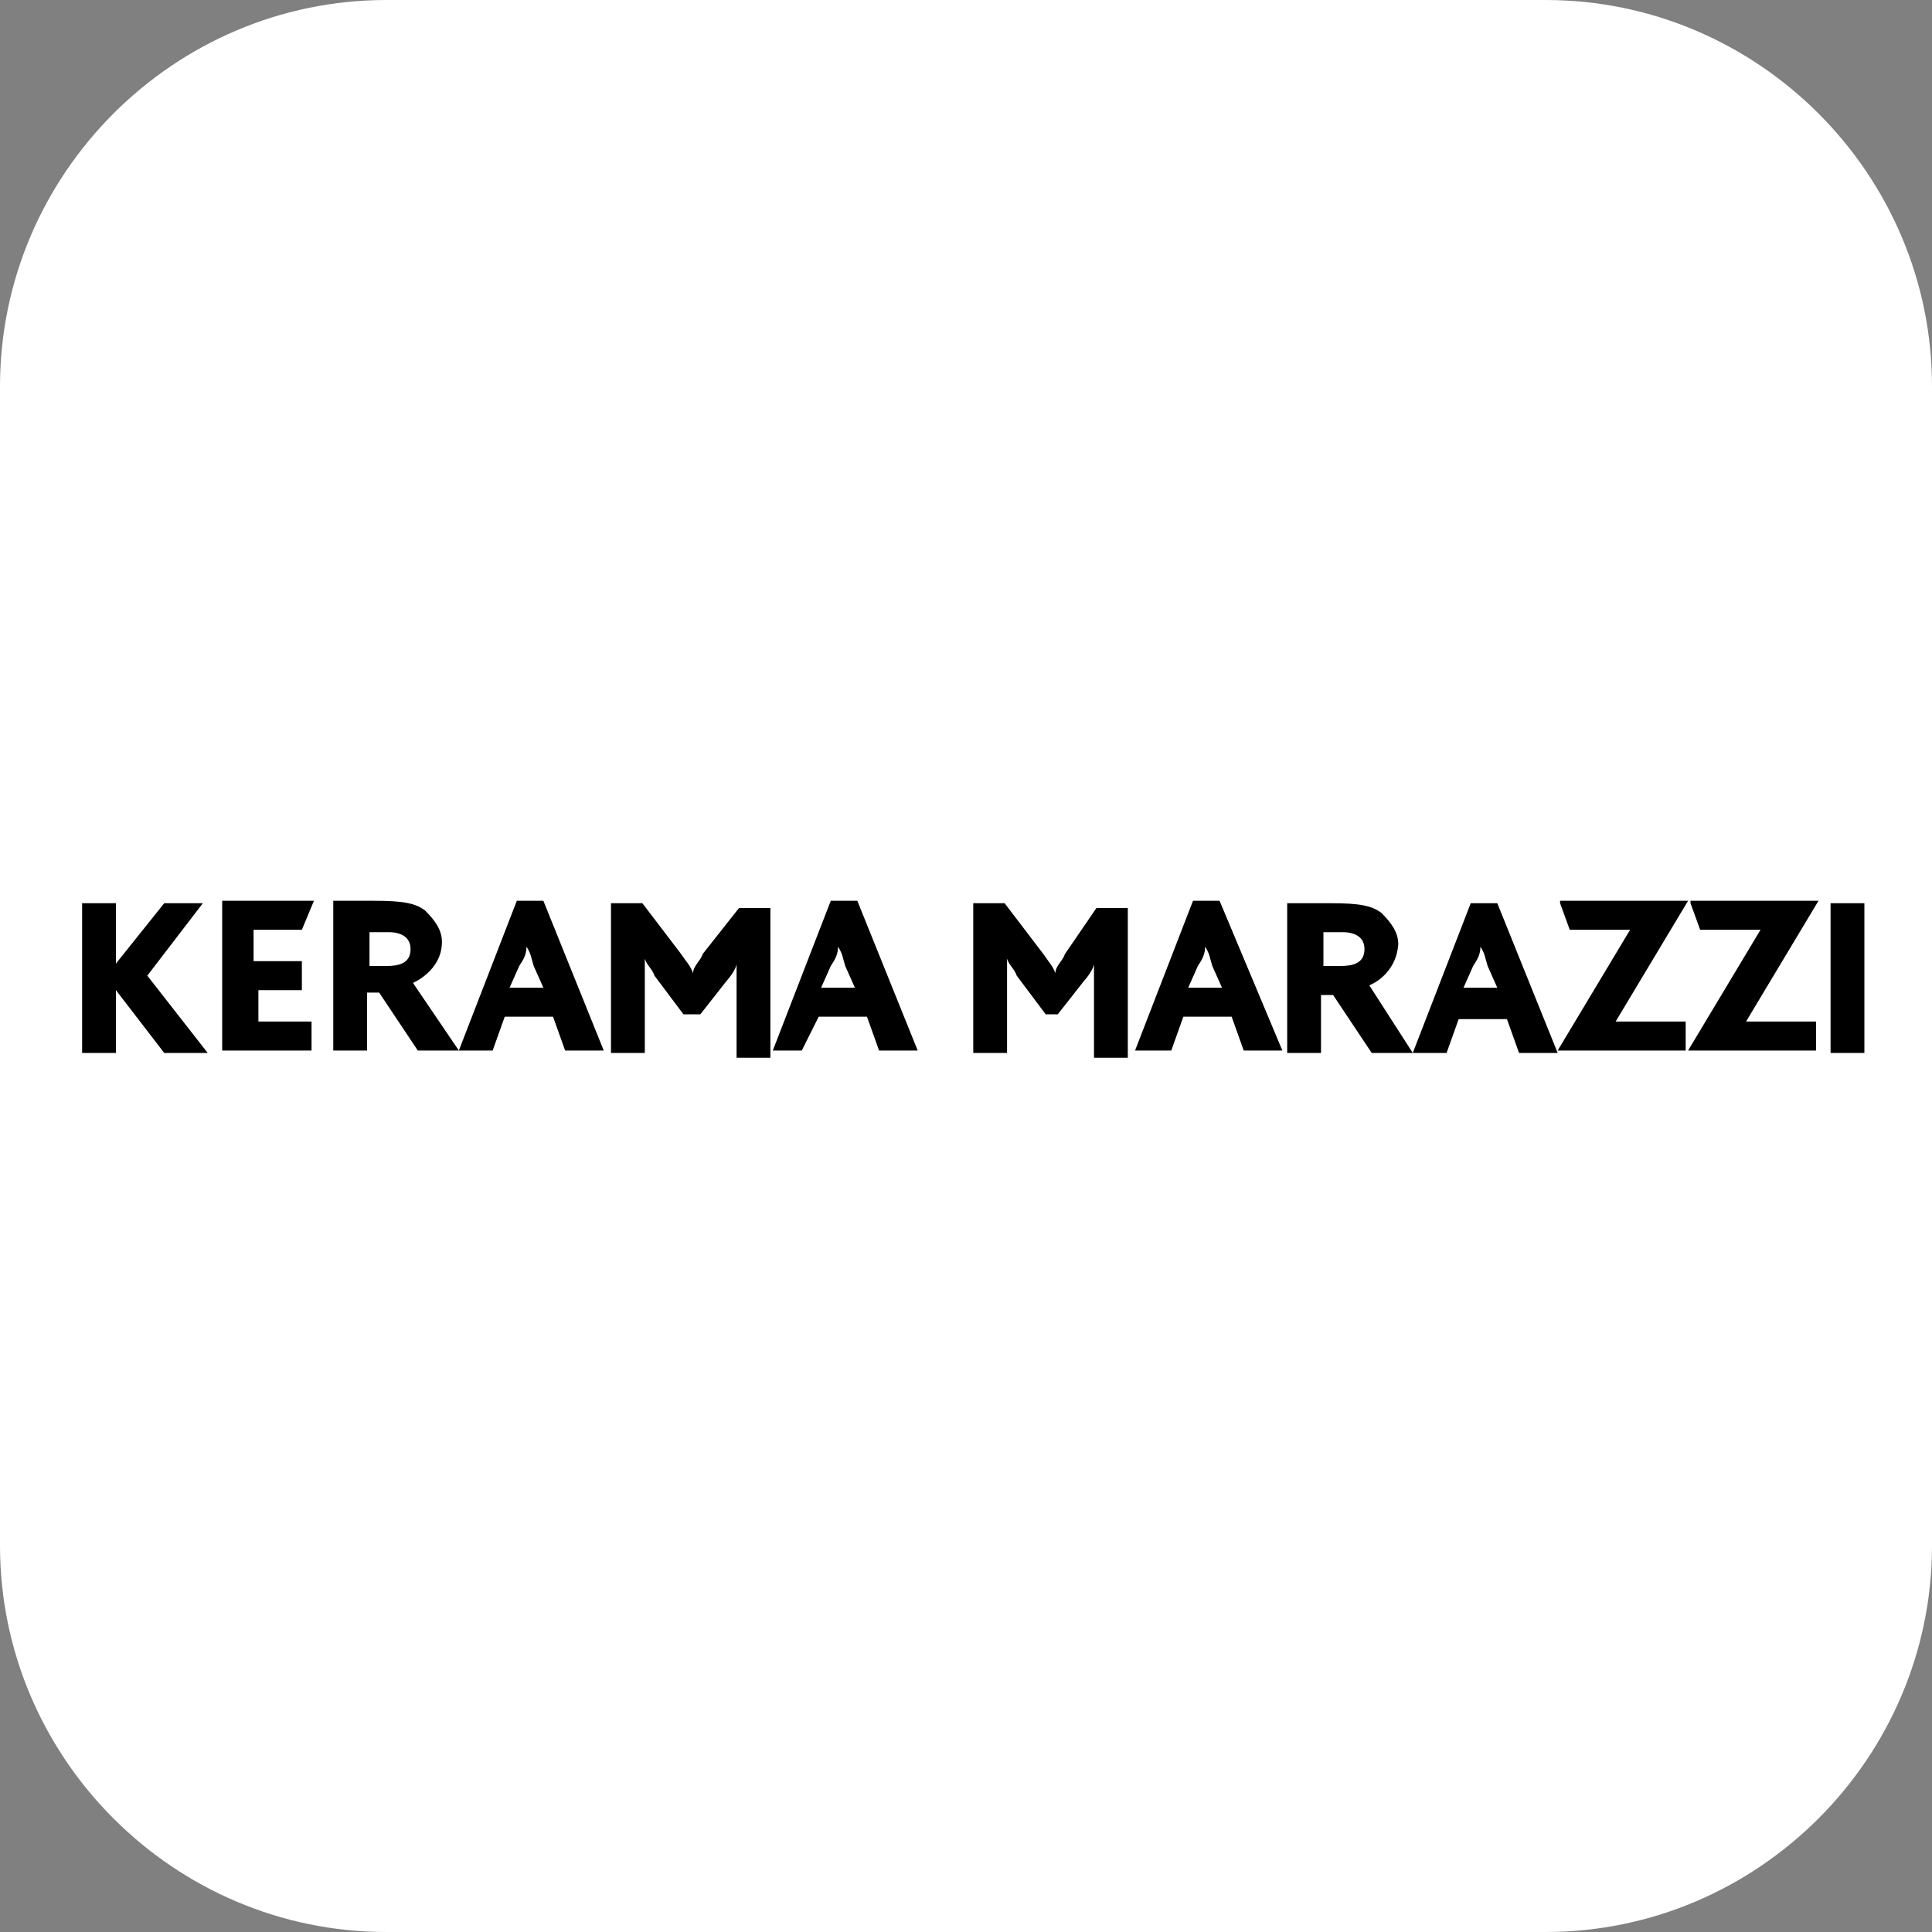 <?xml version="1.0" encoding="utf-8"?>
<!-- Generator: Adobe Illustrator 24.3.0, SVG Export Plug-In . SVG Version: 6.00 Build 0)  -->
<svg version="1.1" id="Слой_1" xmlns="http://www.w3.org/2000/svg" xmlns:xlink="http://www.w3.org/1999/xlink" x="0px" y="0px"
	 viewBox="0 0 80 80" style="enable-background:new 0 0 80 80;" xml:space="preserve">
<rect x="0" y="0" width="80" height="80" fill="#808080" stroke="none"/>
<style type="text/css">
	.st0{fill:#FFFFFF;}
	.st1{fill:none;}
</style>
<path class="st0" d="M16,0h48c8.8,0,16,7.2,16,16v48c0,8.8-7.2,16-16,16H16C7.2,80,0,72.8,0,64V16C0,7.2,7.2,0,16,0z"/>
<rect x="12.3" y="36.5" class="st1" width="56" height="7.9"/>
<g>
	<path d="M6.1,40.4l2.5,3.2H6.8l-2-2.6l0,0v2.6H3.4v-6.2h1.4v2.5l0,0l2-2.5h1.6L6.1,40.4z M25,43.5h-1.6l-0.5-1.4h-2l-0.5,1.4H19
		l2.4-6.2h1.1L25,43.5z M22.5,40.9L22.1,40c-0.1-0.3-0.1-0.5-0.3-0.8l0,0c0,0.3-0.1,0.5-0.3,0.8l-0.4,0.9H22.5L22.5,40.9z M10.5,41
		h2v-1.2h-2v-1.3h2l0.5-1.2H9.2v6.2h3.7v-1.2h-2.2V41H10.5z M19,43.5h-1.7l-1.6-2.4h-0.5v2.4h-1.4v-6.2h1.7c1.2,0,1.7,0.1,2.1,0.4
		c0.4,0.4,0.7,0.8,0.7,1.3c0,1.2-1.2,1.7-1.2,1.7L19,43.5z M17,39.3c0-0.5-0.4-0.7-0.9-0.7h-0.8v1.4h0.7C16.5,40,17,39.9,17,39.3z
		 M75.8,37.4v6.2h1.4v-6.2H75.8z M29.1,39.5c-0.1,0.3-0.4,0.5-0.4,0.8l0,0c-0.1-0.3-0.3-0.5-0.5-0.8l-1.6-2.1h-1.3v6.2h1.4v-3.2
		c0-0.1,0-0.4,0-0.7l0,0c0.1,0.3,0.3,0.4,0.4,0.7l1.2,1.6H29l1.1-1.4c0.1-0.1,0.4-0.5,0.4-0.7l0,0c0,0.1,0,0.4,0,0.7v3.2h1.4v-6.2
		h-1.3L29.1,39.5z M38,43.5h-1.6l-0.5-1.4h-2l-0.7,1.4H32l2.4-6.2h1.1L38,43.5z M35.4,40.9L35,40c-0.1-0.3-0.1-0.5-0.3-0.8l0,0
		c0,0.3-0.1,0.5-0.3,0.8l-0.4,0.9H35.4L35.4,40.9z M44.1,39.5c-0.1,0.3-0.4,0.5-0.4,0.8l0,0c-0.1-0.3-0.3-0.5-0.5-0.8l-1.6-2.1h-1.3
		v6.2h1.4v-3.2c0-0.1,0-0.4,0-0.7l0,0c0.1,0.3,0.3,0.4,0.4,0.7l1.2,1.6h0.5l1.1-1.4c0.1-0.1,0.4-0.5,0.4-0.7l0,0c0,0.1,0,0.4,0,0.7
		v3.2h1.4v-6.2h-1.3L44.1,39.5z M53.1,43.5h-1.6l-0.5-1.4h-2l-0.5,1.4H47l2.4-6.2h1.1L53.1,43.5z M50.6,40.9L50.2,40
		c-0.1-0.3-0.1-0.5-0.3-0.8l0,0c0,0.3-0.1,0.5-0.3,0.8l-0.4,0.9H50.6L50.6,40.9z M64.6,37.4l0.4,1.1h2.5l-3,5h5.3v-1.2h-2.9l3-5
		h-5.3V37.4z M62,37.4l2.5,6.2h-1.6l-0.5-1.4h-2l-0.5,1.4h-1.4l2.4-6.2H62z M62,40.9L61.6,40c-0.1-0.3-0.1-0.5-0.3-0.8l0,0
		c0,0.3-0.1,0.5-0.3,0.8l-0.4,0.9H62L62,40.9z M56.7,40.8l1.8,2.8h-1.7l-1.6-2.4h-0.5v2.4h-1.4v-6.2h1.8c1.2,0,1.7,0.1,2.1,0.4
		c0.4,0.4,0.7,0.8,0.7,1.3C57.8,40.4,56.7,40.8,56.7,40.8z M56.5,39.3c0-0.5-0.4-0.7-0.9-0.7h-0.8v1.4h0.7
		C56,40,56.5,39.9,56.5,39.3z M70,37.4l0.4,1.1h2.5l-3,5h5.3v-1.2h-2.9l3-5H70V37.4z"/>
</g>
</svg>

